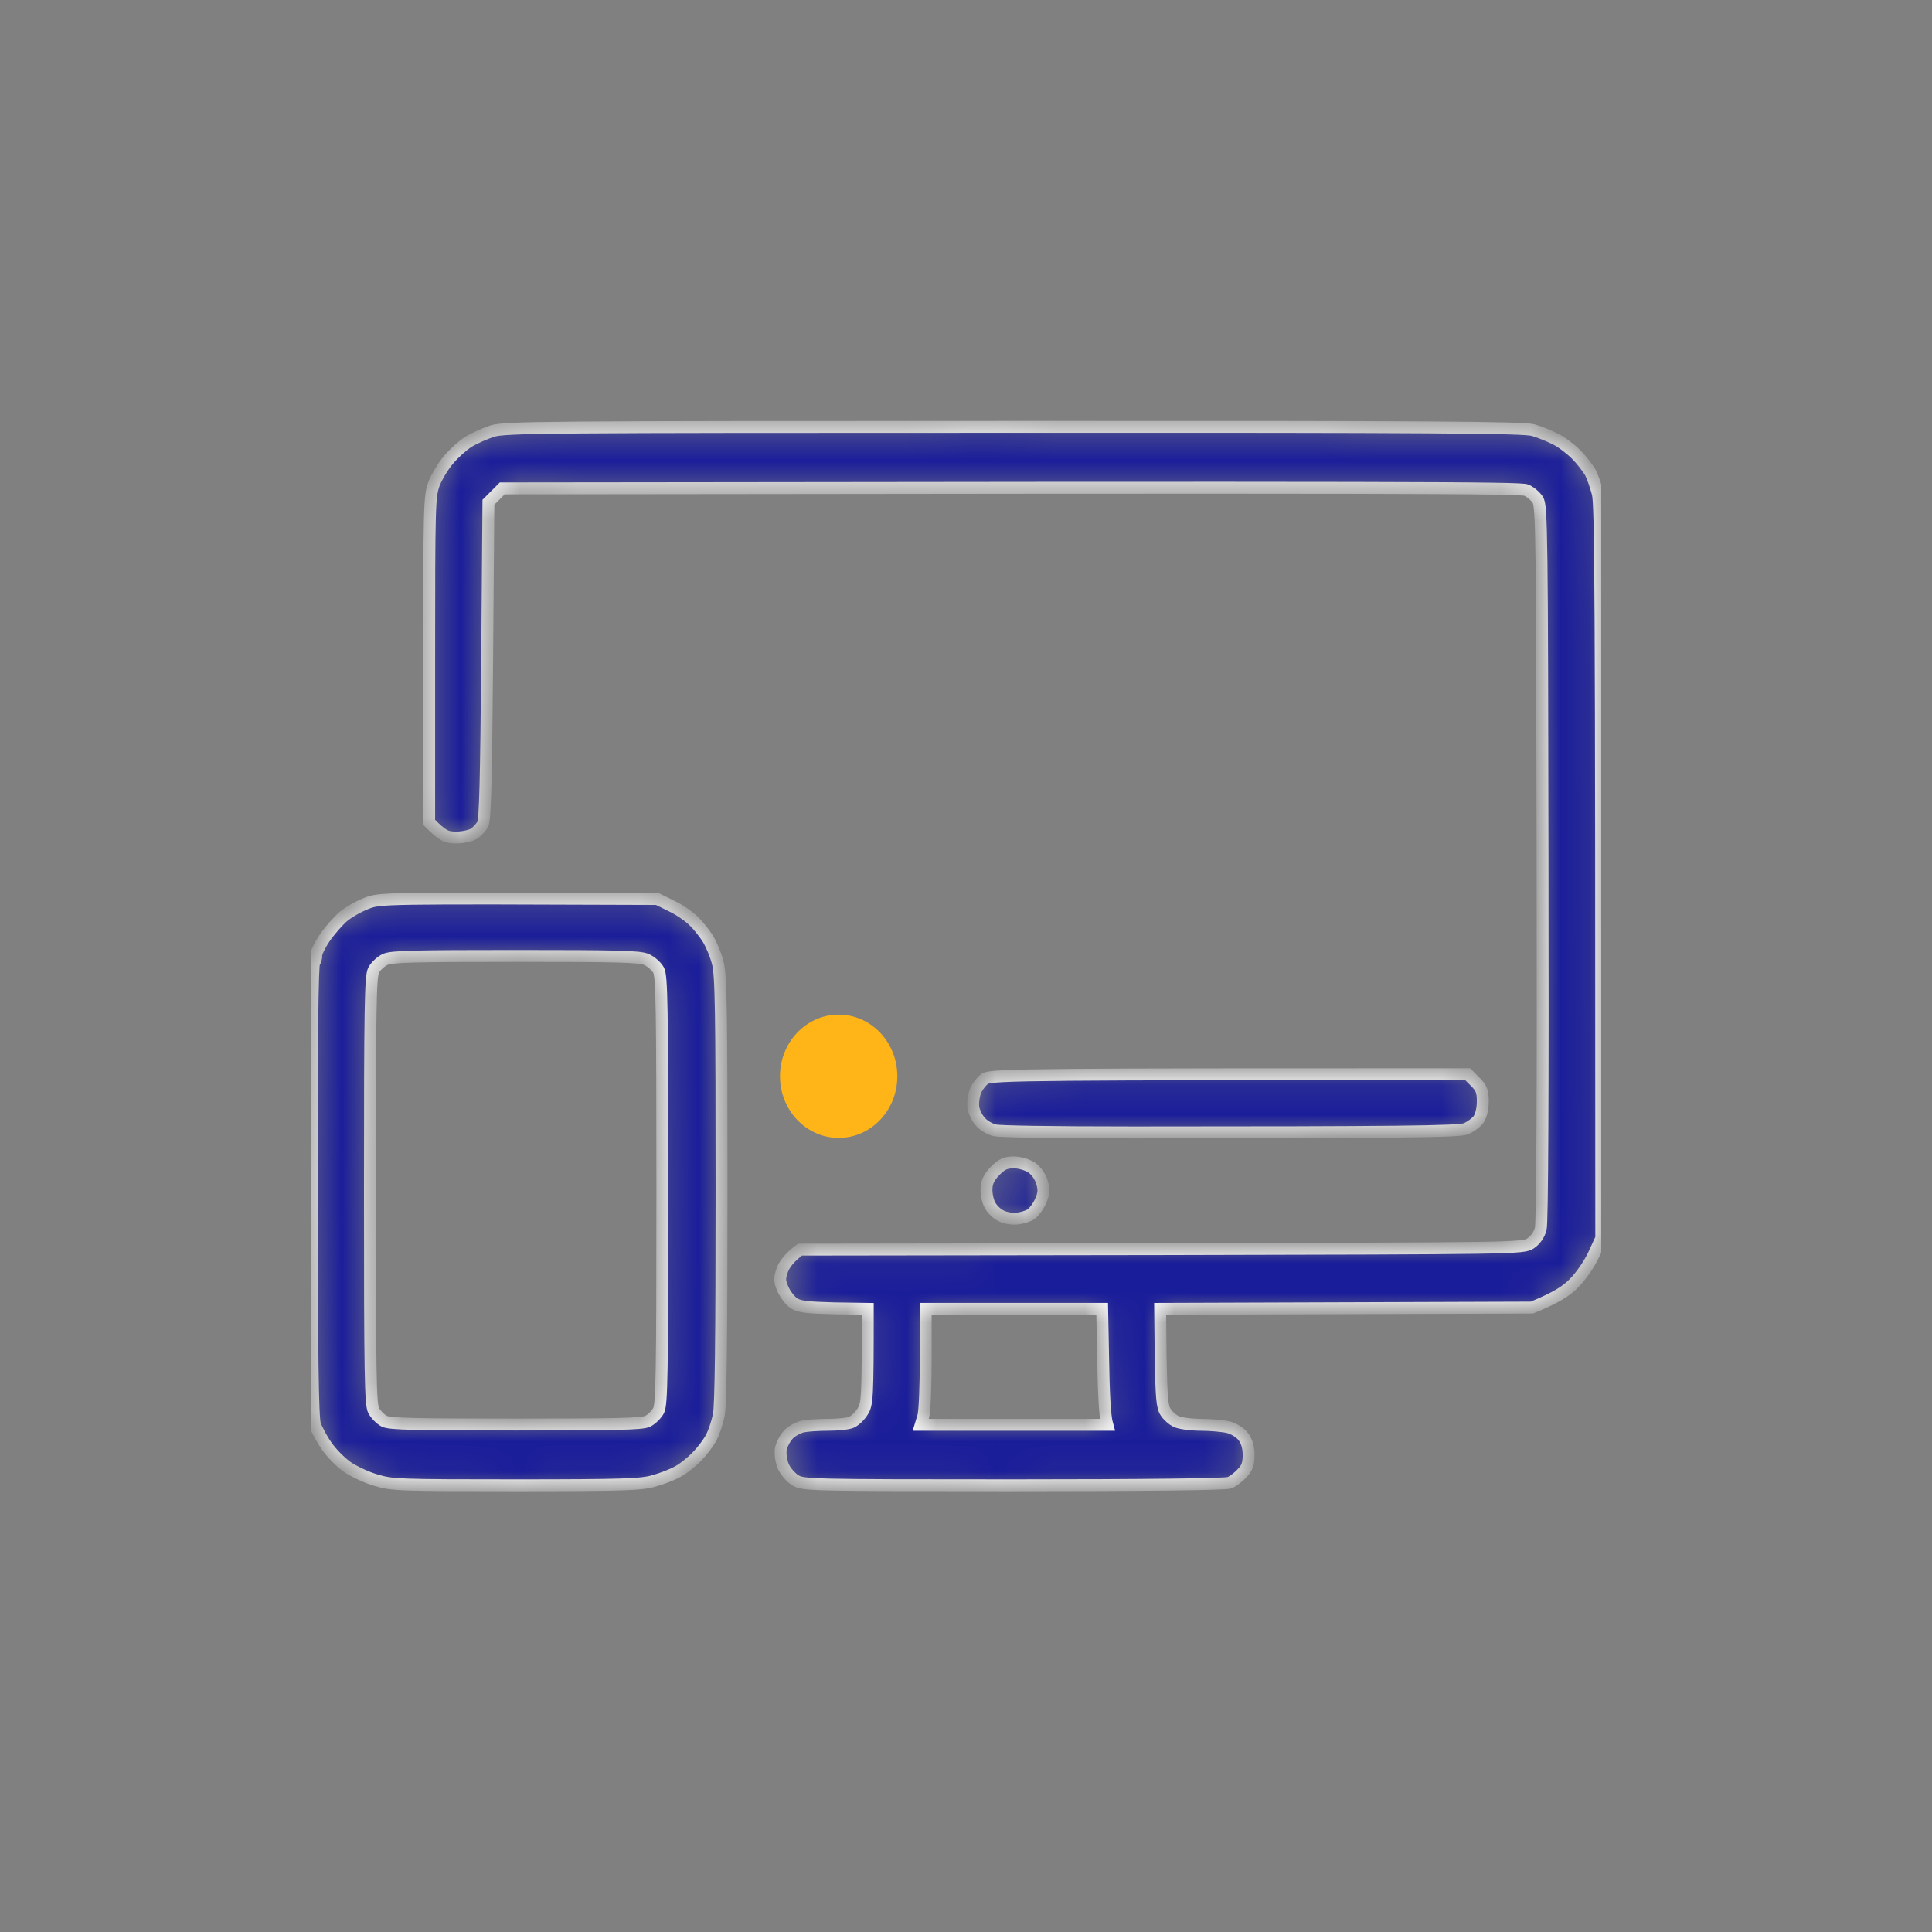 <svg width="65" height="65" viewBox="0 0 65 65" fill="none" xmlns="http://www.w3.org/2000/svg">
<rect x="0" y="0" width="65" height="65" fill="#808080" stroke="none"/>
<g clip-path="url(#clip0_576_16106)">
<mask id="path-1-inside-1_576_16106" fill="white">
<path fill-rule="evenodd" clip-rule="evenodd" d="M34.113 14.362C48.25 14.354 51.269 14.379 51.583 14.472C51.795 14.532 52.126 14.668 52.329 14.769C52.524 14.863 52.838 15.1 53.025 15.287C53.211 15.473 53.423 15.753 53.508 15.897C53.584 16.05 53.694 16.363 53.754 16.601C53.847 16.949 53.873 19.357 53.873 41.66L53.618 42.212C53.474 42.525 53.186 42.941 52.957 43.17C52.711 43.424 52.371 43.653 51.54 43.992L39.032 44.035L39.049 45.663C39.074 47.028 39.1 47.334 39.218 47.512C39.295 47.63 39.456 47.775 39.575 47.825C39.693 47.885 40.075 47.936 40.406 47.936C40.745 47.936 41.169 47.978 41.339 48.02C41.525 48.071 41.737 48.207 41.831 48.334C41.949 48.495 42.009 48.699 42.009 48.953C42.009 49.242 41.958 49.394 41.788 49.564C41.669 49.7 41.483 49.835 41.364 49.886C41.228 49.937 38.599 49.971 34.088 49.971C27.185 49.971 27.024 49.962 26.753 49.801C26.608 49.708 26.422 49.496 26.354 49.335C26.286 49.174 26.244 48.919 26.269 48.758C26.295 48.614 26.405 48.394 26.515 48.275C26.617 48.156 26.837 48.037 26.998 47.995C27.16 47.961 27.541 47.936 27.855 47.936C28.177 47.936 28.525 47.902 28.644 47.851C28.762 47.8 28.932 47.639 29.025 47.486C29.178 47.24 29.195 47.062 29.195 44.035L28.067 44.018C27.16 43.992 26.897 43.967 26.71 43.848C26.583 43.763 26.422 43.551 26.346 43.382C26.227 43.102 26.218 43.017 26.32 42.729C26.388 42.542 26.549 42.313 26.914 42.042L39.083 42.025C51.083 41.999 51.244 41.999 51.498 41.83C51.659 41.72 51.786 41.541 51.837 41.338C51.888 41.135 51.913 36.767 51.897 29.025C51.88 18.017 51.871 17.008 51.736 16.813C51.659 16.694 51.489 16.55 51.354 16.491C51.167 16.406 47.639 16.389 16.898 16.431L16.432 16.898L16.39 22.223C16.356 26.252 16.322 27.583 16.245 27.727C16.186 27.837 16.05 27.982 15.949 28.049C15.838 28.117 15.575 28.177 15.355 28.177C15.016 28.177 14.905 28.134 14.439 27.668V22.198C14.439 16.983 14.448 16.711 14.6 16.279C14.694 16.041 14.914 15.668 15.101 15.456C15.279 15.244 15.575 14.981 15.762 14.863C15.94 14.752 16.305 14.591 16.559 14.506C16.992 14.371 18.128 14.362 34.113 14.362ZM31.145 45.705C31.145 46.63 31.111 47.512 31.061 47.656L30.976 47.936H37.251C37.166 47.639 37.132 46.765 37.115 45.79L37.081 44.035H31.145V45.705ZM22.114 30.246L22.58 30.475C22.835 30.593 23.174 30.822 23.335 30.984C23.496 31.136 23.708 31.408 23.818 31.586C23.929 31.764 24.081 32.12 24.149 32.391C24.259 32.807 24.276 33.935 24.276 40.024C24.276 44.984 24.251 47.308 24.183 47.613C24.132 47.859 24.022 48.19 23.937 48.351C23.852 48.521 23.632 48.818 23.437 49.013C23.25 49.208 22.945 49.445 22.767 49.53C22.597 49.623 22.241 49.759 21.987 49.827C21.588 49.946 20.944 49.971 17.365 49.971C13.481 49.971 13.176 49.962 12.658 49.801C12.353 49.717 11.921 49.513 11.691 49.36C11.463 49.199 11.149 48.886 10.988 48.648C10.826 48.419 10.657 48.097 10.598 47.927C10.521 47.715 10.496 45.62 10.487 40.049C10.487 34.901 10.513 32.442 10.572 32.383C10.614 32.332 10.648 32.222 10.64 32.137C10.632 32.061 10.767 31.781 10.937 31.535C11.115 31.28 11.395 30.967 11.556 30.831C11.717 30.695 12.056 30.5 12.319 30.398C12.786 30.212 12.786 30.212 22.114 30.246ZM12.573 32.637C12.463 32.832 12.446 33.816 12.446 40.041C12.446 46.265 12.463 47.257 12.573 47.461C12.641 47.588 12.802 47.749 12.93 47.817C13.125 47.91 13.956 47.927 17.365 47.927C20.774 47.927 21.605 47.91 21.791 47.817C21.927 47.749 22.088 47.588 22.156 47.461C22.266 47.257 22.283 46.265 22.283 40.041C22.283 33.816 22.266 32.832 22.156 32.637C22.088 32.51 21.902 32.349 21.749 32.281C21.52 32.179 20.791 32.162 17.339 32.162C13.913 32.162 13.167 32.179 12.955 32.281C12.811 32.349 12.641 32.51 12.573 32.637ZM49.378 36.14L49.632 36.394C49.844 36.606 49.887 36.725 49.887 37.056C49.887 37.31 49.827 37.539 49.743 37.666C49.658 37.776 49.463 37.92 49.31 37.98C49.09 38.073 46.936 38.099 38.158 38.099C35.123 38.099 33.639 38.065 33.477 38.031C33.316 37.997 33.096 37.87 32.994 37.751C32.884 37.641 32.773 37.42 32.748 37.267C32.723 37.115 32.757 36.869 32.816 36.716C32.875 36.564 33.019 36.377 33.138 36.292C33.333 36.148 35.055 36.14 49.378 36.14ZM34.105 39.108C34.308 39.108 34.554 39.184 34.707 39.277C34.86 39.388 34.995 39.574 35.055 39.769C35.131 40.024 35.123 40.151 35.012 40.405C34.936 40.583 34.792 40.778 34.682 40.855C34.58 40.922 34.359 40.99 34.19 40.999C34.02 41.016 33.774 40.965 33.647 40.889C33.52 40.821 33.359 40.66 33.299 40.532C33.231 40.405 33.181 40.159 33.189 39.99C33.197 39.769 33.274 39.608 33.477 39.396C33.706 39.167 33.825 39.108 34.105 39.108Z"/>
</mask>
<path fill-rule="evenodd" clip-rule="evenodd" d="M34.113 14.362C48.25 14.354 51.269 14.379 51.583 14.472C51.795 14.532 52.126 14.668 52.329 14.769C52.524 14.863 52.838 15.1 53.025 15.287C53.211 15.473 53.423 15.753 53.508 15.897C53.584 16.05 53.694 16.363 53.754 16.601C53.847 16.949 53.873 19.357 53.873 41.66L53.618 42.212C53.474 42.525 53.186 42.941 52.957 43.17C52.711 43.424 52.371 43.653 51.54 43.992L39.032 44.035L39.049 45.663C39.074 47.028 39.1 47.334 39.218 47.512C39.295 47.63 39.456 47.775 39.575 47.825C39.693 47.885 40.075 47.936 40.406 47.936C40.745 47.936 41.169 47.978 41.339 48.02C41.525 48.071 41.737 48.207 41.831 48.334C41.949 48.495 42.009 48.699 42.009 48.953C42.009 49.242 41.958 49.394 41.788 49.564C41.669 49.7 41.483 49.835 41.364 49.886C41.228 49.937 38.599 49.971 34.088 49.971C27.185 49.971 27.024 49.962 26.753 49.801C26.608 49.708 26.422 49.496 26.354 49.335C26.286 49.174 26.244 48.919 26.269 48.758C26.295 48.614 26.405 48.394 26.515 48.275C26.617 48.156 26.837 48.037 26.998 47.995C27.16 47.961 27.541 47.936 27.855 47.936C28.177 47.936 28.525 47.902 28.644 47.851C28.762 47.8 28.932 47.639 29.025 47.486C29.178 47.24 29.195 47.062 29.195 44.035L28.067 44.018C27.16 43.992 26.897 43.967 26.71 43.848C26.583 43.763 26.422 43.551 26.346 43.382C26.227 43.102 26.218 43.017 26.32 42.729C26.388 42.542 26.549 42.313 26.914 42.042L39.083 42.025C51.083 41.999 51.244 41.999 51.498 41.83C51.659 41.72 51.786 41.541 51.837 41.338C51.888 41.135 51.913 36.767 51.897 29.025C51.88 18.017 51.871 17.008 51.736 16.813C51.659 16.694 51.489 16.55 51.354 16.491C51.167 16.406 47.639 16.389 16.898 16.431L16.432 16.898L16.39 22.223C16.356 26.252 16.322 27.583 16.245 27.727C16.186 27.837 16.05 27.982 15.949 28.049C15.838 28.117 15.575 28.177 15.355 28.177C15.016 28.177 14.905 28.134 14.439 27.668V22.198C14.439 16.983 14.448 16.711 14.6 16.279C14.694 16.041 14.914 15.668 15.101 15.456C15.279 15.244 15.575 14.981 15.762 14.863C15.94 14.752 16.305 14.591 16.559 14.506C16.992 14.371 18.128 14.362 34.113 14.362ZM31.145 45.705C31.145 46.63 31.111 47.512 31.061 47.656L30.976 47.936H37.251C37.166 47.639 37.132 46.765 37.115 45.79L37.081 44.035H31.145V45.705ZM22.114 30.246L22.58 30.475C22.835 30.593 23.174 30.822 23.335 30.984C23.496 31.136 23.708 31.408 23.818 31.586C23.929 31.764 24.081 32.12 24.149 32.391C24.259 32.807 24.276 33.935 24.276 40.024C24.276 44.984 24.251 47.308 24.183 47.613C24.132 47.859 24.022 48.19 23.937 48.351C23.852 48.521 23.632 48.818 23.437 49.013C23.25 49.208 22.945 49.445 22.767 49.53C22.597 49.623 22.241 49.759 21.987 49.827C21.588 49.946 20.944 49.971 17.365 49.971C13.481 49.971 13.176 49.962 12.658 49.801C12.353 49.717 11.921 49.513 11.691 49.36C11.463 49.199 11.149 48.886 10.988 48.648C10.826 48.419 10.657 48.097 10.598 47.927C10.521 47.715 10.496 45.62 10.487 40.049C10.487 34.901 10.513 32.442 10.572 32.383C10.614 32.332 10.648 32.222 10.64 32.137C10.632 32.061 10.767 31.781 10.937 31.535C11.115 31.28 11.395 30.967 11.556 30.831C11.717 30.695 12.056 30.5 12.319 30.398C12.786 30.212 12.786 30.212 22.114 30.246ZM12.573 32.637C12.463 32.832 12.446 33.816 12.446 40.041C12.446 46.265 12.463 47.257 12.573 47.461C12.641 47.588 12.802 47.749 12.93 47.817C13.125 47.91 13.956 47.927 17.365 47.927C20.774 47.927 21.605 47.91 21.791 47.817C21.927 47.749 22.088 47.588 22.156 47.461C22.266 47.257 22.283 46.265 22.283 40.041C22.283 33.816 22.266 32.832 22.156 32.637C22.088 32.51 21.902 32.349 21.749 32.281C21.52 32.179 20.791 32.162 17.339 32.162C13.913 32.162 13.167 32.179 12.955 32.281C12.811 32.349 12.641 32.51 12.573 32.637ZM49.378 36.14L49.632 36.394C49.844 36.606 49.887 36.725 49.887 37.056C49.887 37.31 49.827 37.539 49.743 37.666C49.658 37.776 49.463 37.92 49.31 37.98C49.09 38.073 46.936 38.099 38.158 38.099C35.123 38.099 33.639 38.065 33.477 38.031C33.316 37.997 33.096 37.87 32.994 37.751C32.884 37.641 32.773 37.42 32.748 37.267C32.723 37.115 32.757 36.869 32.816 36.716C32.875 36.564 33.019 36.377 33.138 36.292C33.333 36.148 35.055 36.14 49.378 36.14ZM34.105 39.108C34.308 39.108 34.554 39.184 34.707 39.277C34.86 39.388 34.995 39.574 35.055 39.769C35.131 40.024 35.123 40.151 35.012 40.405C34.936 40.583 34.792 40.778 34.682 40.855C34.58 40.922 34.359 40.99 34.19 40.999C34.02 41.016 33.774 40.965 33.647 40.889C33.52 40.821 33.359 40.66 33.299 40.532C33.231 40.405 33.181 40.159 33.189 39.99C33.197 39.769 33.274 39.608 33.477 39.396C33.706 39.167 33.825 39.108 34.105 39.108Z" fill="#1A1D99" stroke="white" stroke-width="0.4" mask="url(#path-1-inside-1_576_16106)"/>
<ellipse cx="28.216" cy="36.21" rx="1.974" ry="2.074" fill="#FFB418"/>
</g>
<defs>
<clipPath id="clip0_576_16106">
<rect width="43.419" height="43.419" fill="white" transform="translate(10.453 10.453)"/>
</clipPath>
</defs>
</svg>
